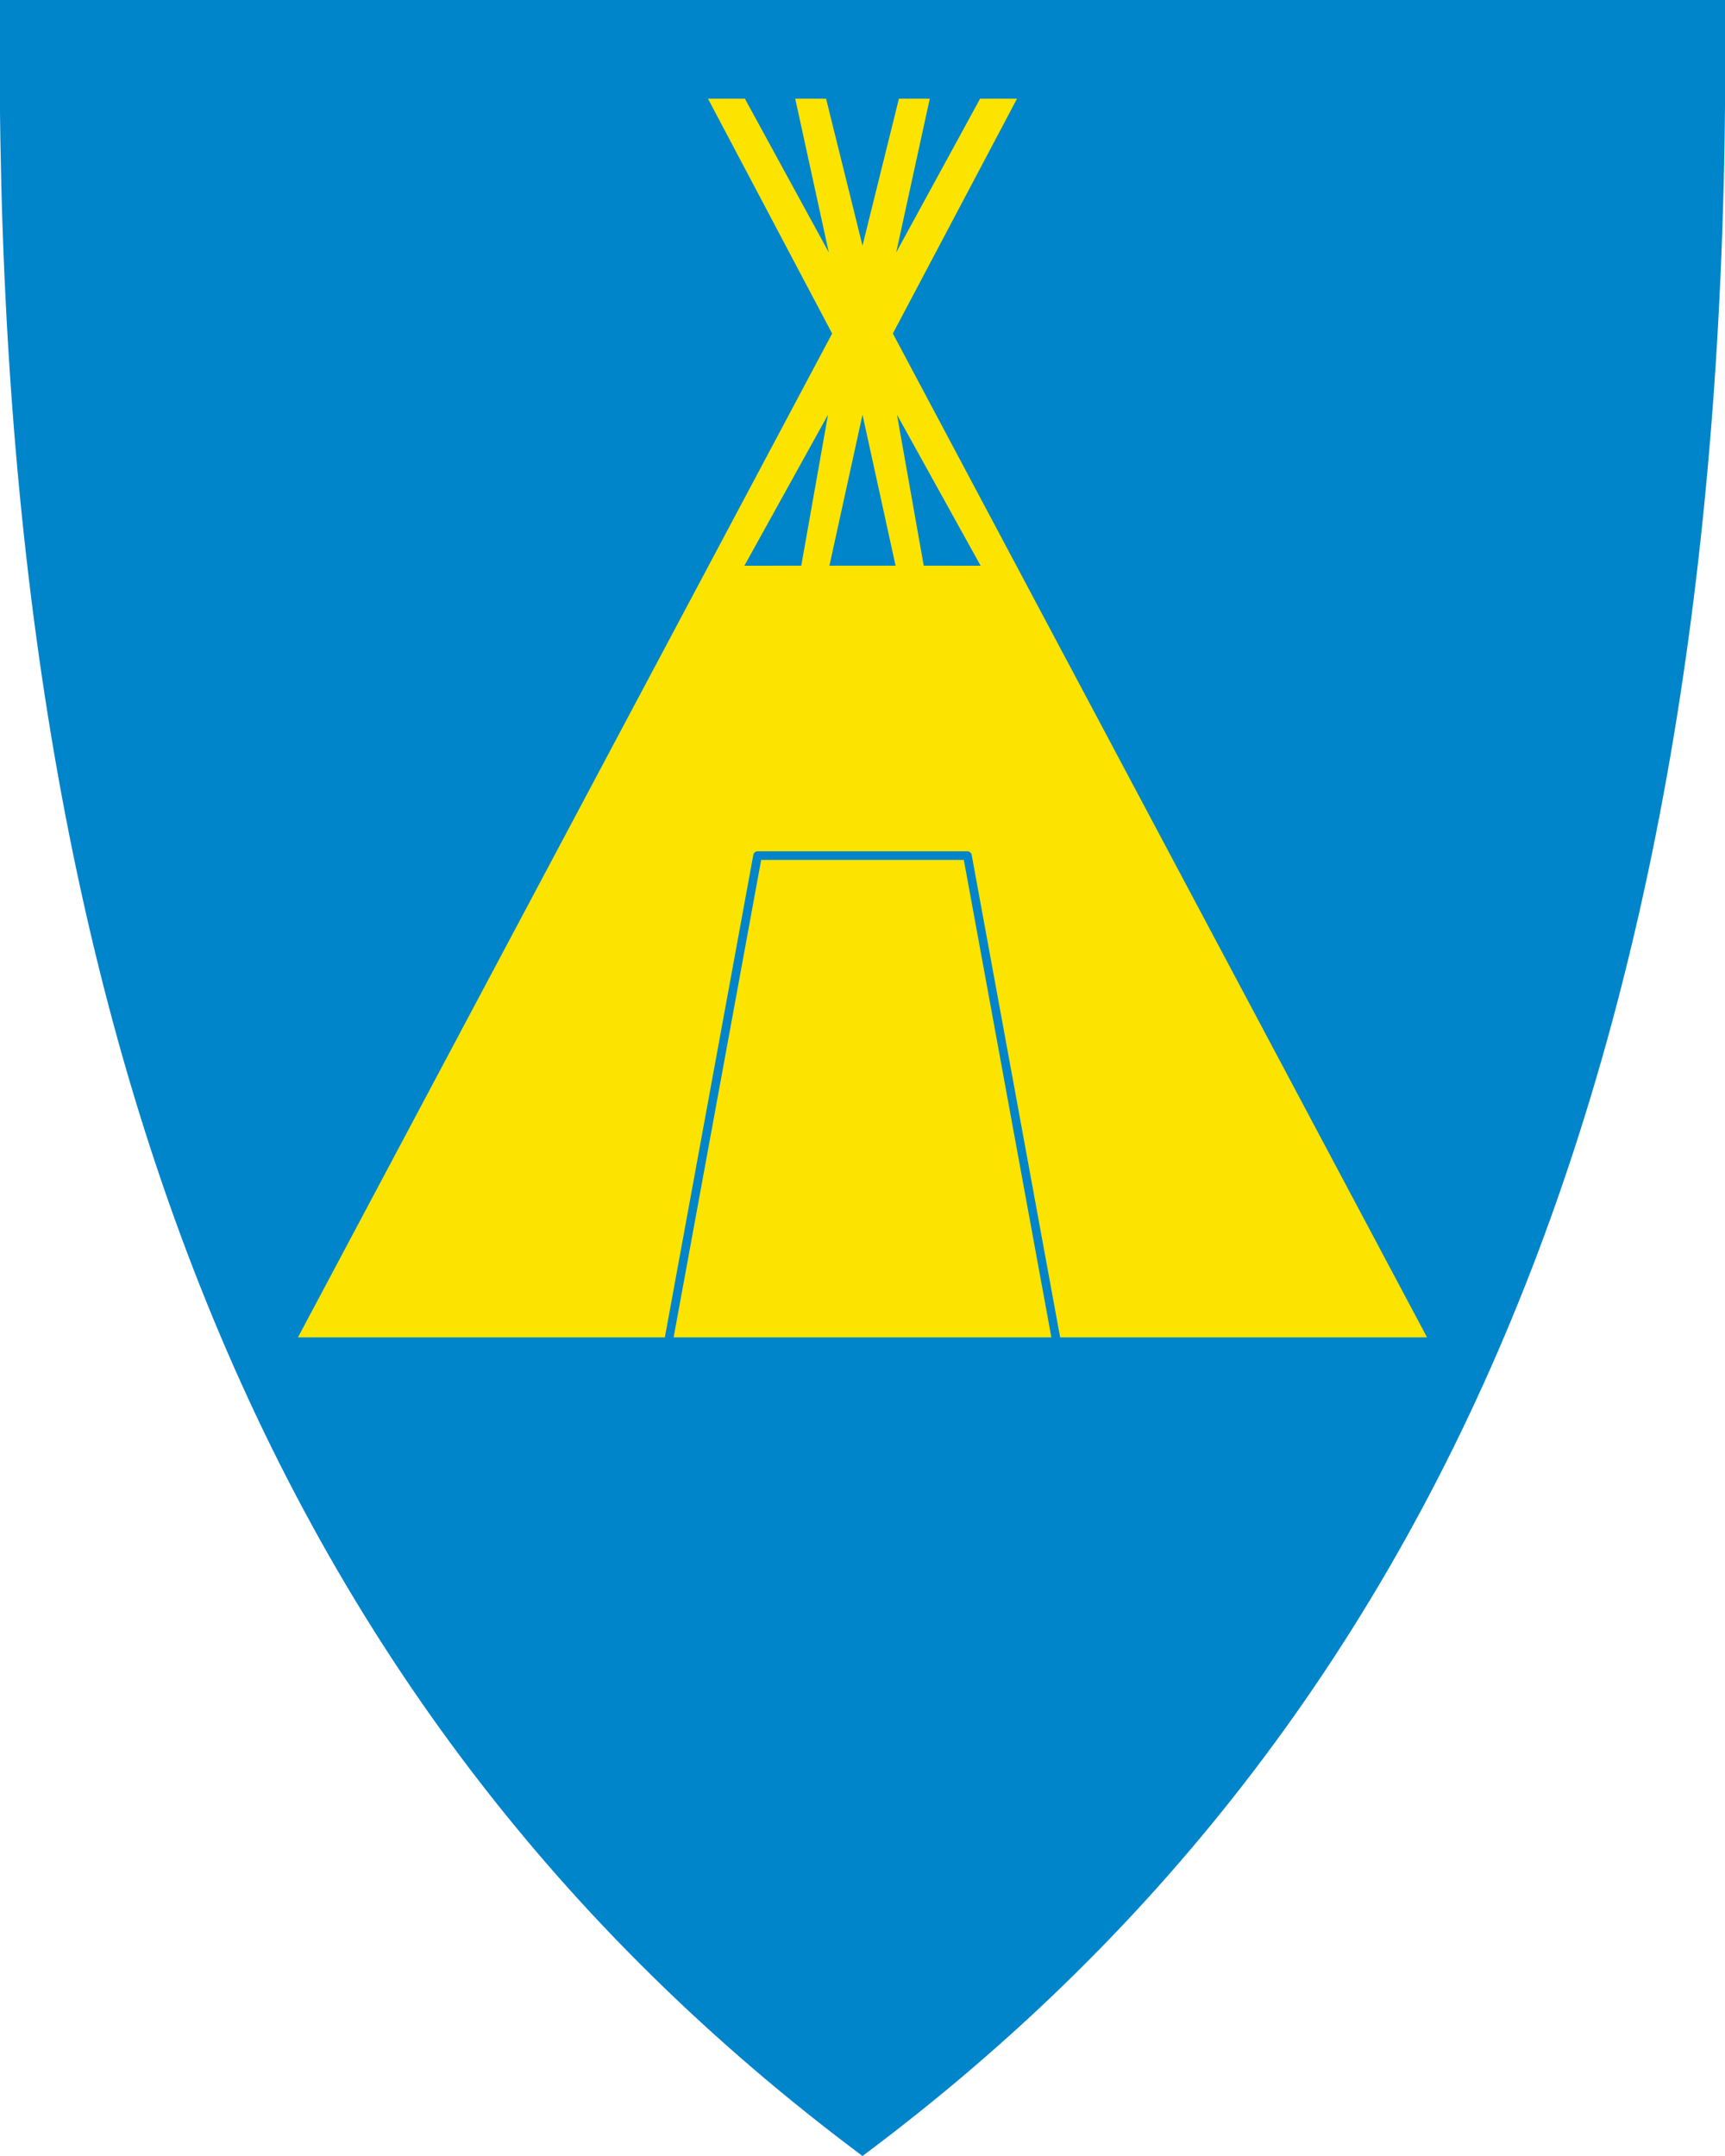 <svg xmlns:dc="http://purl.org/dc/elements/1.1/" xmlns:cc="http://creativecommons.org/ns#" xmlns:rdf="http://www.w3.org/1999/02/22-rdf-syntax-ns#" xmlns:svg="http://www.w3.org/2000/svg" xmlns="http://www.w3.org/2000/svg" version="1.1" width="400" height="500" id="svg4228"><defs id="defs4232"/><path d="M 400 0 C 402.4 233.5 340.6 395.1 200 500 59.4 395.1 -2.4 233.5 0 0 138.4 0 261.6 0 400 0 z" id="path3963" style="fill:#0085ca;fill-opacity:1;stroke:none"/><path d="m 192.18 58.53 -19.45 -35.64 -8.56 0 28.79 54.46 L 69.09 310.15 c 87.27 0 174.54 0 261.82 0 L 207.04 77.35 235.83 22.89 l -8.56 0 -19.45 35.64 7.78 -35.64 -7.16 0 L 200 56.97 l -8.44 -34.08 -7.16 0 z" id="path5331" style="fill:#fce300;fill-opacity:1;stroke:none"/><path d="m 154.82 312.15 20.85 -113.73 c 16.22 0 32.44 0 48.66 0 l 20.85 113.73" id="path5341" style="fill:none;stroke:#0085ca;stroke-width:2;stroke-linecap:butt;stroke-linejoin:round;stroke-miterlimit:4;stroke-opacity:1;stroke-dasharray:none"/><path d="M 192.33 131.2 200 96.18 l 7.67 35.01 c -5.11 0 -10.22 0 -15.34 0 z" id="path5345" style="fill:#0085ca;fill-opacity:1;stroke:none"/><path d="M 172.61 131.2 192 96.18 l -6.2 35.01 z" id="path5351" style="fill:#0085ca;fill-opacity:1;stroke:none"/><path d="M 227.39 131.2 208 96.18 l 6.2 35.01 z" id="path5357" style="fill:#0085ca;fill-opacity:1;stroke:none"/></svg>